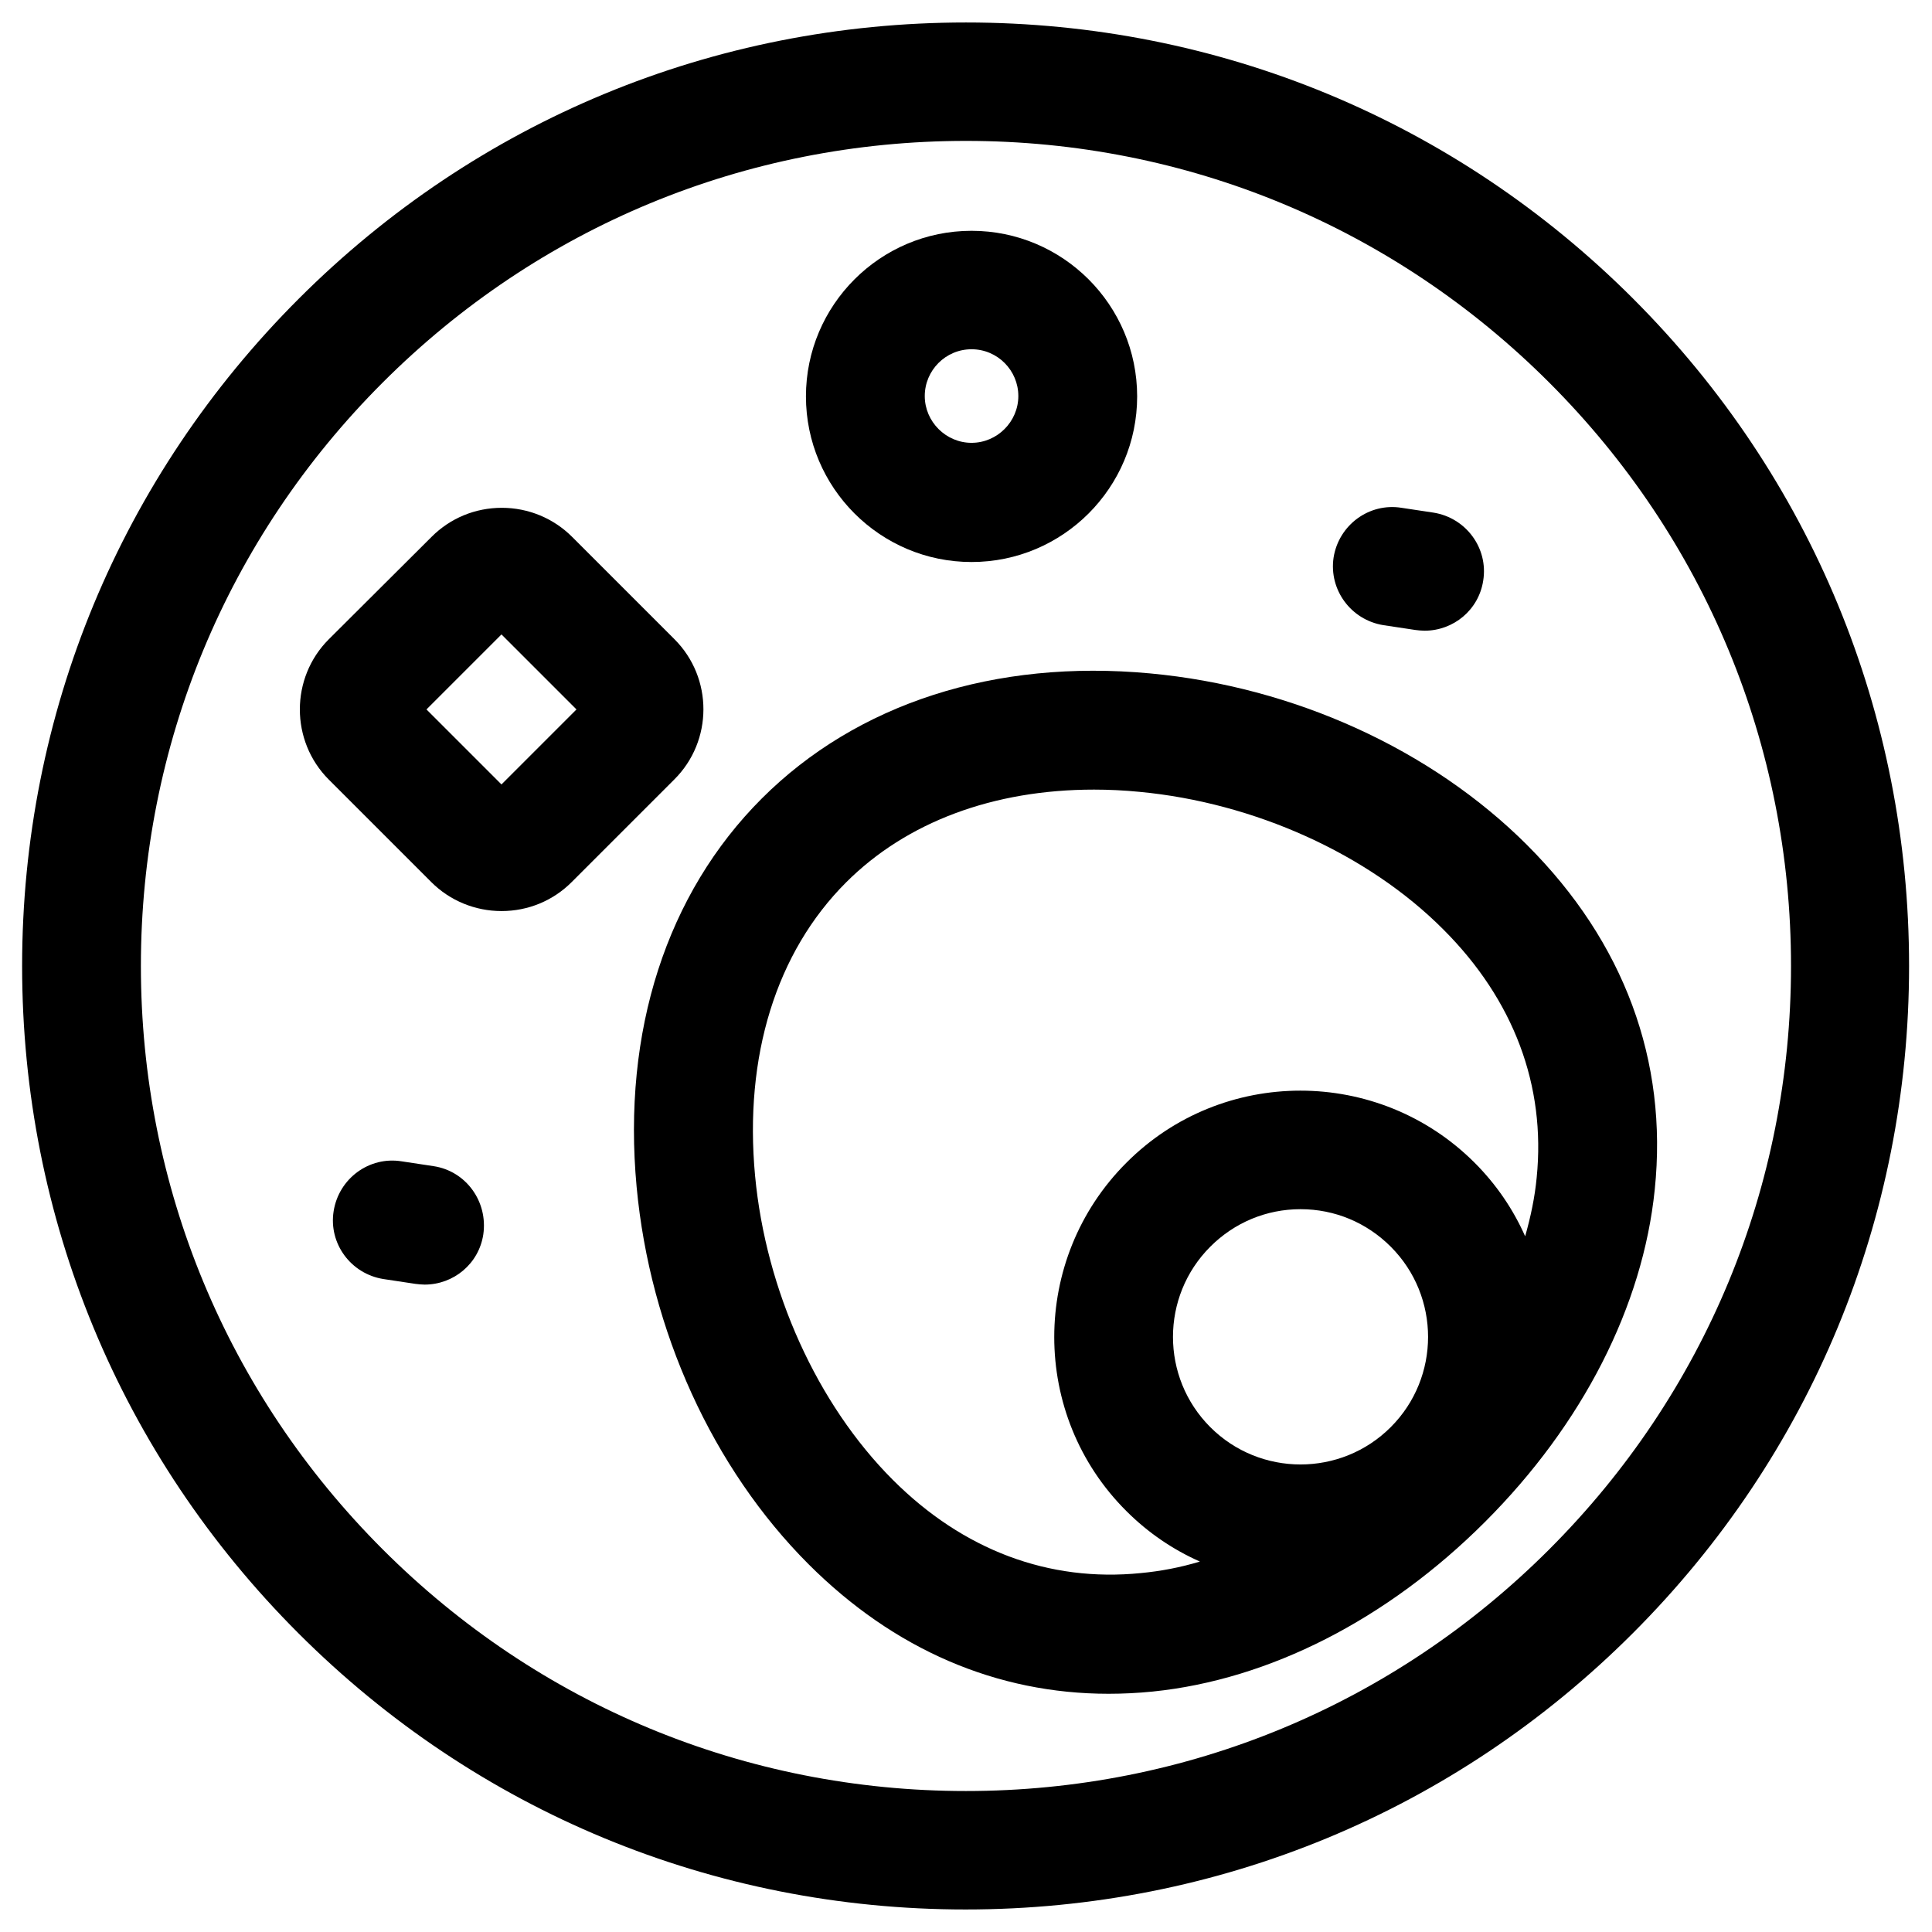 <?xml version="1.0" encoding="UTF-8"?>
<!-- Uploaded to: ICON Repo, www.svgrepo.com, Generator: ICON Repo Mixer Tools -->
<svg fill="#000000" width="800px" height="800px" version="1.1" viewBox="144 144 512 512" xmlns="http://www.w3.org/2000/svg">
 <g>
  <path d="m576.82 223.17c-47.23-47.23-110.01-73.211-176.82-73.211-66.816 0.004-129.59 25.98-176.83 73.211-47.23 47.234-73.309 110.01-73.309 176.83 0 66.812 25.977 129.59 73.211 176.82 47.23 47.23 110.01 73.211 176.82 73.211s129.59-25.977 176.82-73.211c47.23-47.23 73.211-110.01 73.211-176.82 0-66.816-25.879-129.59-73.109-176.83zm-22.238 331.41c-41.328 41.328-96.234 64.059-154.59 64.059s-113.26-22.73-154.59-64.059c-41.332-41.328-64.062-96.234-64.062-154.59s22.73-113.26 64.059-154.59 96.238-64.059 154.59-64.059 113.26 22.73 154.59 64.059c41.328 41.328 64.059 96.234 64.059 154.59 0 58.355-22.73 113.26-64.059 154.59z"/>
  <path d="m548.78 368.02c-25.484-25.484-61.895-42.016-99.977-45.559-41.133-3.836-77.734 7.969-102.93 33.16s-37 61.695-33.16 102.93c3.543 38.082 20.172 74.586 45.559 99.977 22.633 22.633 49.891 34.34 79.508 34.34 3.836 0 7.773-0.195 11.711-0.59 30.898-3.148 62.188-19.09 88.066-44.969 25.879-25.879 41.82-57.172 44.969-88.066 3.543-34.148-8.168-65.637-33.75-91.219zm-102.44 192.86c-24.402 2.461-47.133-6.102-65.73-24.699-20.074-20.074-33.652-50.184-36.508-80.59-2.953-31.684 5.609-59.238 24.109-77.734 16.039-16.039 39.066-24.602 65.73-24.602 3.938 0 7.969 0.195 12.004 0.59 30.406 2.856 60.613 16.434 80.59 36.508 18.598 18.598 27.16 41.328 24.699 65.73-0.492 5.215-1.574 10.332-3.051 15.547-3.148-7.086-7.578-13.676-13.383-19.484-25.484-25.484-66.914-25.484-92.301 0-25.484 25.484-25.484 66.914 0 92.301 5.805 5.805 12.398 10.234 19.484 13.383-5.211 1.574-10.43 2.559-15.645 3.051zm18.402-38.672c-13.188-13.188-13.188-34.637 0-47.824 6.394-6.394 14.859-9.938 23.91-9.938 9.055 0 17.516 3.543 23.91 9.938 13.188 13.188 13.188 34.637 0 47.824-13.184 13.188-34.637 13.188-47.82 0z"/>
  <path d="m401.47 292.94c24.207 0 43.887-19.68 43.887-43.887s-19.68-43.887-43.887-43.887c-24.207 0-43.887 19.68-43.887 43.887 0.004 24.207 19.684 43.887 43.887 43.887zm0-56.383c6.887 0 12.398 5.609 12.398 12.398s-5.609 12.398-12.398 12.398c-6.789 0-12.398-5.609-12.398-12.398s5.512-12.398 12.398-12.398z"/>
  <path d="m322.75 313.41-27.16-27.16c-4.922-4.922-11.609-7.676-18.598-7.676-7.086 0-13.676 2.754-18.598 7.676l-27.254 27.16c-10.234 10.234-10.234 26.961 0 37.195l27.16 27.16c4.922 4.922 11.609 7.676 18.598 7.676 7.086 0 13.676-2.754 18.598-7.676l27.16-27.16c10.328-10.234 10.328-26.961 0.094-37.195zm-45.855 38.473-19.875-19.875 19.875-19.875 19.875 19.875z"/>
  <path d="m258.89 453.04-8.461-1.277c-8.562-1.379-16.629 4.527-18.008 13.188-1.379 8.562 4.527 16.629 13.188 18.008l8.461 1.277c0.789 0.098 1.672 0.195 2.461 0.195 7.676 0 14.367-5.512 15.547-13.285 1.277-8.758-4.625-16.824-13.188-18.105z"/>
  <path d="m510.6 309.67 8.461 1.277c0.789 0.098 1.672 0.195 2.461 0.195 7.676 0 14.367-5.512 15.547-13.285 1.379-8.562-4.527-16.629-13.188-18.008l-8.461-1.277c-8.562-1.379-16.629 4.527-18.008 13.188-1.277 8.562 4.625 16.531 13.188 17.91z"/>
 </g>
</svg>